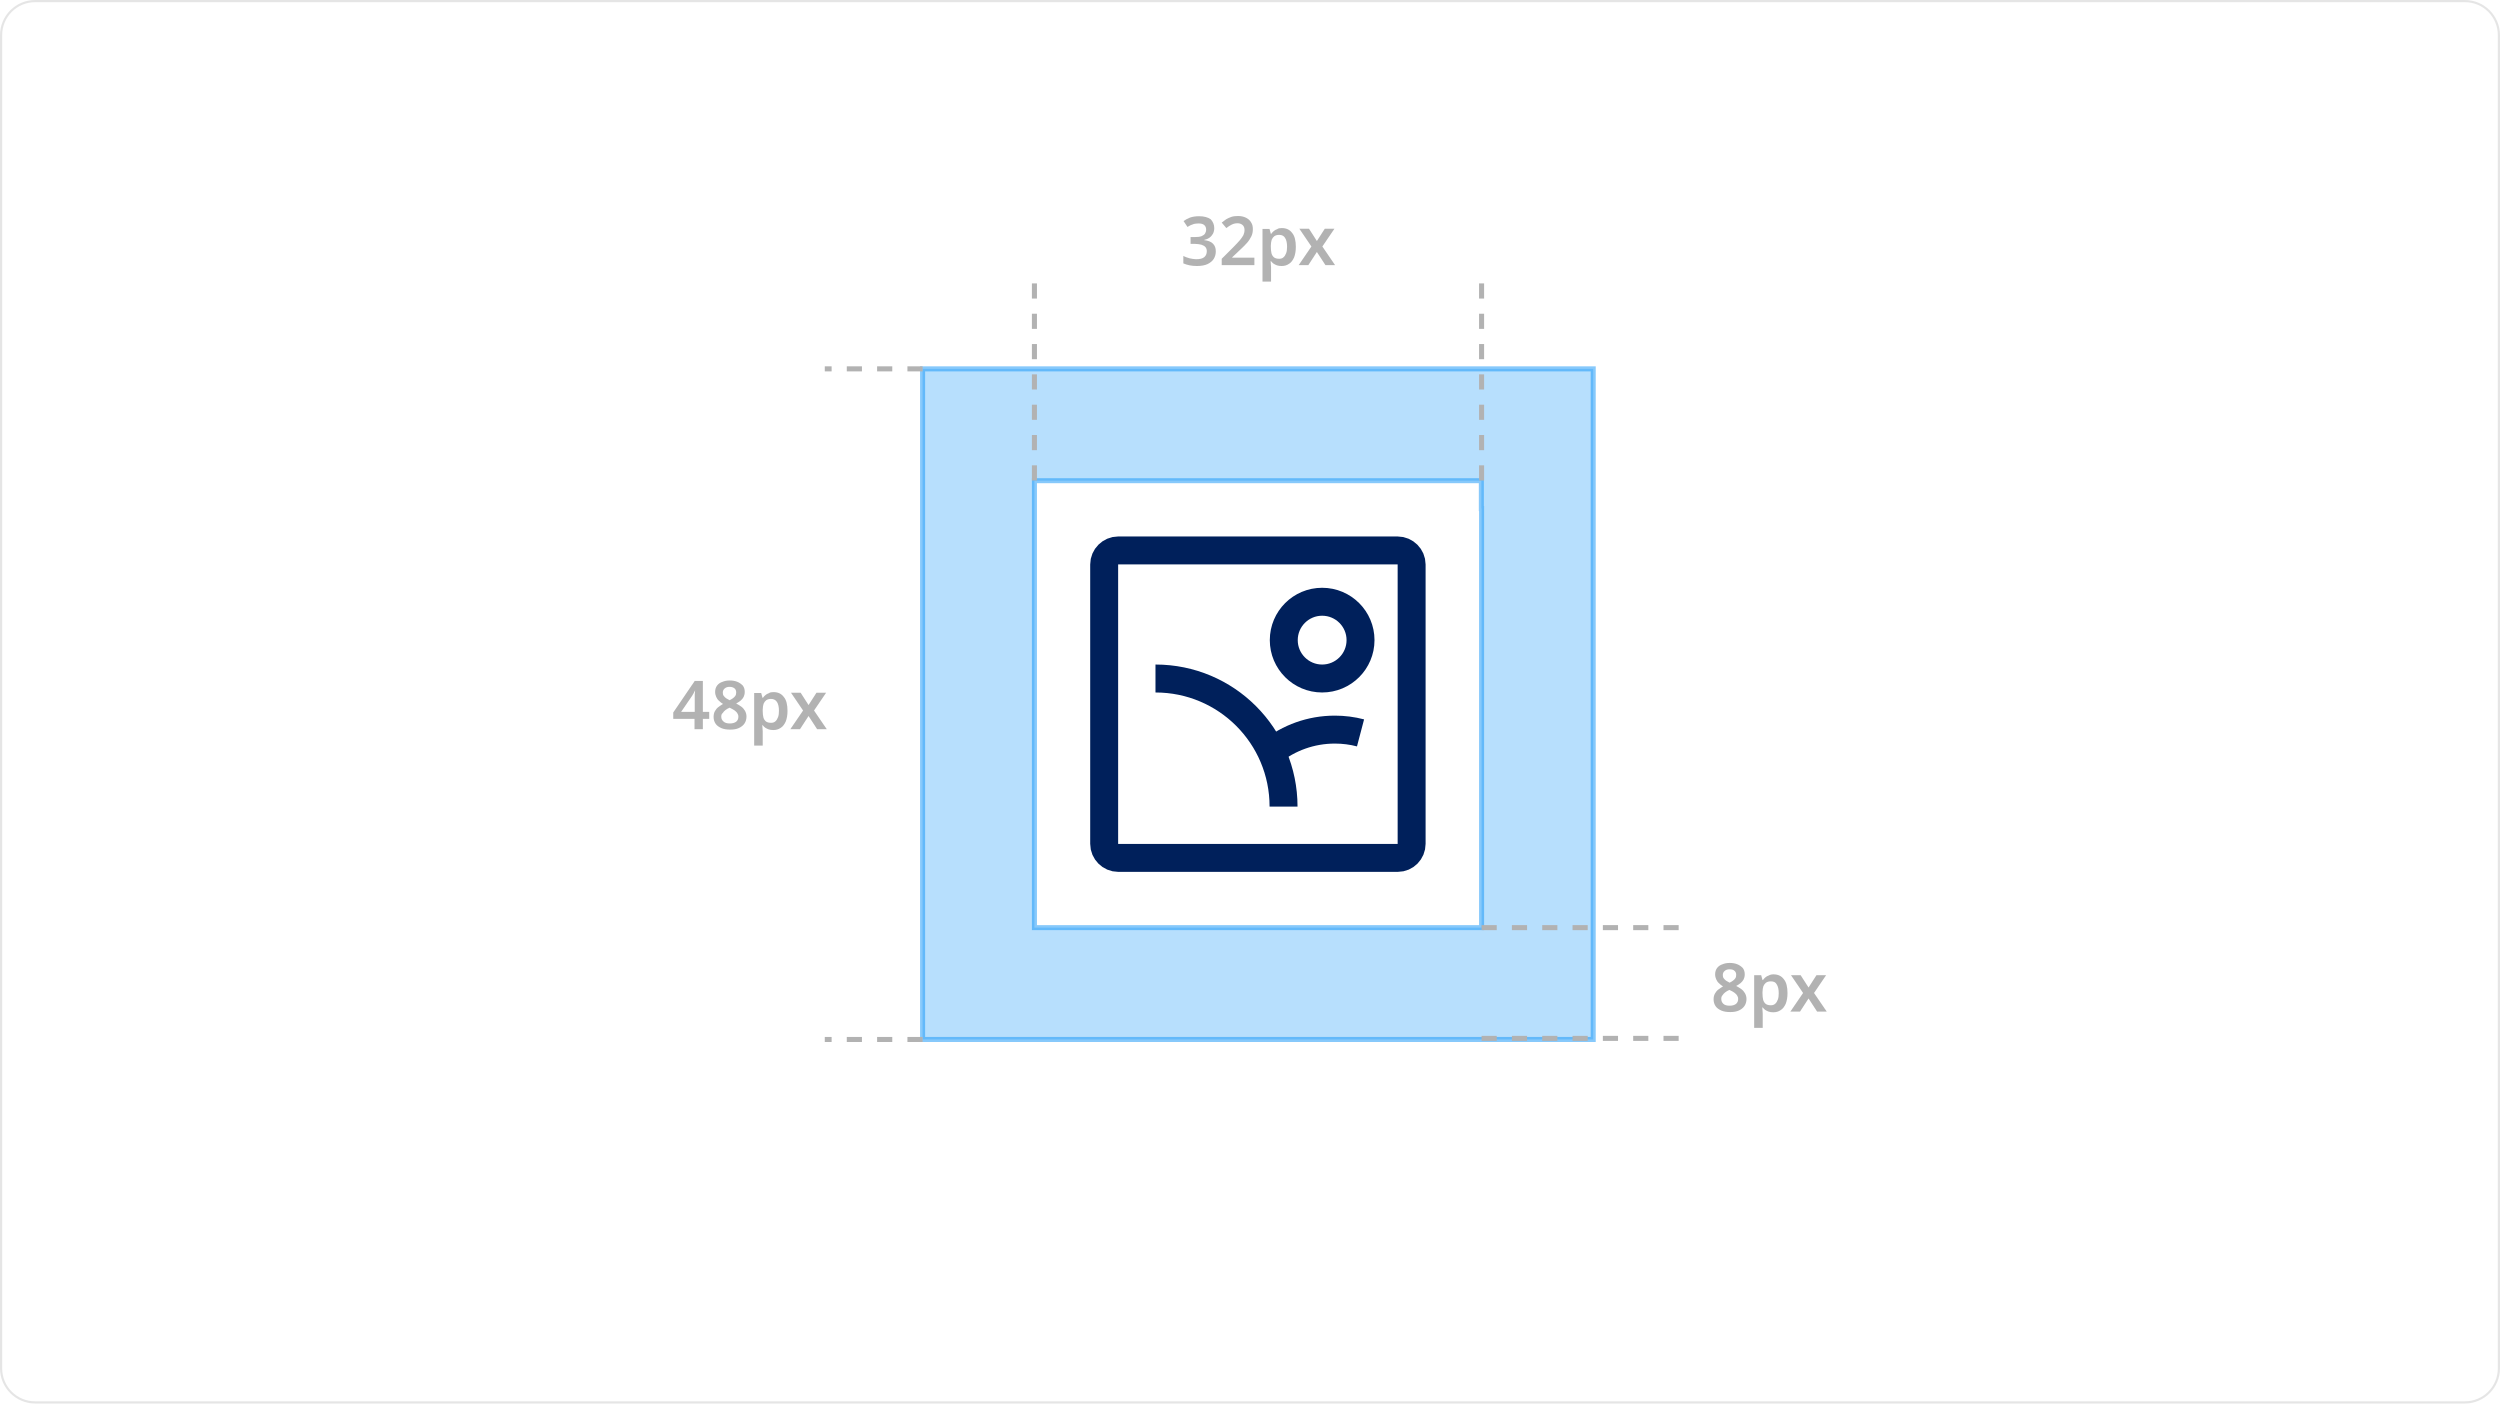 <svg version="1.1" id="Layer_1" xmlns="http://www.w3.org/2000/svg" xmlns:xlink="http://www.w3.org/1999/xlink" x="0px" y="0px" viewBox="0 0 1140 640" style="enable-background:new 0 0 1140 640;" xml:space="preserve">
<style type="text/css">
	.st0{fill:#B2B2B2;}
	.st1{opacity:0.3;fill:#1095F9;}
	.st2{opacity:0.5;fill:none;stroke:#1095F9;stroke-width:2.304;stroke-miterlimit:10;}
	.st3{fill:none;stroke:#00205B;stroke-width:12.743;stroke-linejoin:round;stroke-miterlimit:10;}
	.st4{fill:none;stroke:#B2B2B2;stroke-width:2.304;stroke-miterlimit:10;stroke-dasharray:6.913;}
	.st5{fill:#E5E5E5;}
</style>
<g>
	<g>
		<g>
			<path class="st0" d="M553.7,104c0,1-0.2,1.8-0.6,2.6c-0.4,0.7-0.9,1.3-1.6,1.8c-0.7,0.5-1.5,0.8-2.4,1v0.1c1.8,0.2,3.1,0.7,4,1.6
				s1.3,2,1.3,3.5c0,1.3-0.3,2.4-0.9,3.4c-0.6,1-1.6,1.8-2.8,2.4c-1.3,0.6-2.9,0.9-4.9,0.9c-1.2,0-2.3-0.1-3.3-0.3
				c-1-0.2-2-0.5-2.9-0.9v-3.4c0.9,0.5,1.9,0.8,2.9,1.1c1,0.2,2,0.4,2.9,0.4c1.8,0,3-0.3,3.8-1c0.7-0.6,1.1-1.5,1.1-2.7
				c0-0.7-0.2-1.3-0.6-1.8c-0.4-0.5-1-0.8-1.8-1.1c-0.8-0.2-1.9-0.4-3.2-0.4h-1.8v-3.1h1.9c1.3,0,2.3-0.1,3.1-0.4
				c0.7-0.3,1.3-0.7,1.6-1.2c0.3-0.5,0.5-1.1,0.5-1.8c0-0.9-0.3-1.6-0.9-2.1c-0.6-0.5-1.4-0.7-2.6-0.7c-0.7,0-1.4,0.1-2,0.2
				c-0.6,0.2-1.1,0.4-1.6,0.6c-0.5,0.3-1,0.5-1.4,0.8l-1.8-2.7c0.8-0.6,1.8-1.1,3-1.6c1.2-0.4,2.5-0.6,4.1-0.6c2.3,0,4,0.5,5.3,1.4
				C553.1,101.1,553.7,102.4,553.7,104z"></path>
			<path class="st0" d="M572.1,120.9h-15v-2.9l5.6-5.6c1.1-1.1,2-2.1,2.7-2.9c0.7-0.8,1.2-1.6,1.6-2.3c0.3-0.7,0.5-1.5,0.5-2.3
				c0-1-0.3-1.8-0.9-2.3c-0.6-0.5-1.3-0.8-2.3-0.8c-0.9,0-1.8,0.2-2.6,0.6c-0.8,0.4-1.6,0.9-2.5,1.6l-2.1-2.5c0.6-0.5,1.3-1,2-1.5
				c0.7-0.4,1.5-0.8,2.4-1.1c0.9-0.3,1.9-0.4,3.1-0.4c1.4,0,2.6,0.3,3.6,0.8s1.8,1.2,2.3,2.1c0.6,0.9,0.8,1.9,0.8,3.1
				c0,1.2-0.2,2.3-0.7,3.3c-0.5,1-1.1,2-2,3c-0.9,1-1.9,2-3.2,3.2l-3.5,3.3v0.2h10.1V120.9z"></path>
			<path class="st0" d="M584.5,104c2,0,3.6,0.7,4.7,2.2c1.2,1.4,1.7,3.6,1.7,6.4c0,1.9-0.3,3.5-0.8,4.8c-0.6,1.3-1.3,2.3-2.3,2.9
				c-1,0.7-2.1,1-3.4,1c-0.8,0-1.5-0.1-2.1-0.3c-0.6-0.2-1.1-0.5-1.6-0.8c-0.4-0.3-0.8-0.7-1.1-1.1h-0.2c0,0.4,0.1,0.8,0.1,1.3
				c0,0.5,0.1,1,0.1,1.5v6.5h-3.9v-24h3.2l0.6,2.2h0.2c0.3-0.4,0.7-0.9,1.1-1.2c0.4-0.4,1-0.7,1.6-0.9
				C582.9,104.1,583.6,104,584.5,104z M583.3,107.1c-0.9,0-1.6,0.2-2.2,0.6c-0.5,0.4-0.9,0.9-1.2,1.6c-0.2,0.7-0.4,1.6-0.4,2.7v0.5
				c0,1.2,0.1,2.2,0.3,3c0.2,0.8,0.6,1.4,1.2,1.9c0.6,0.4,1.3,0.6,2.3,0.6c0.8,0,1.5-0.2,2-0.7c0.5-0.4,0.9-1.1,1.2-1.9
				c0.3-0.8,0.4-1.8,0.4-2.9c0-1.7-0.3-3.1-0.9-4C585.5,107.6,584.6,107.1,583.3,107.1z"></path>
			<path class="st0" d="M598,112.4l-5.5-8.1h4.4l3.6,5.6l3.6-5.6h4.4l-5.5,8.1l5.8,8.5h-4.4l-3.9-6l-3.9,6h-4.4L598,112.4z"></path>
		</g>
	</g>
	<g>
		<g>
			<path class="st0" d="M788.8,439.1c1.3,0,2.4,0.2,3.4,0.6c1,0.4,1.8,1,2.5,1.7c0.6,0.8,0.9,1.7,0.9,2.9c0,0.9-0.2,1.7-0.5,2.3
				c-0.4,0.7-0.8,1.2-1.4,1.7c-0.6,0.5-1.3,0.9-2,1.3c0.8,0.4,1.6,0.9,2.3,1.4c0.7,0.5,1.3,1.2,1.7,1.9c0.4,0.7,0.7,1.6,0.7,2.6
				c0,1.2-0.3,2.3-0.9,3.2c-0.6,0.9-1.5,1.6-2.6,2.1c-1.1,0.5-2.4,0.7-3.9,0.7c-1.6,0-3-0.2-4.1-0.7c-1.1-0.5-2-1.1-2.6-2
				c-0.6-0.9-0.9-1.9-0.9-3.1c0-1,0.2-1.9,0.6-2.6c0.4-0.7,0.9-1.4,1.6-1.9c0.7-0.5,1.4-1,2.1-1.4c-0.7-0.4-1.3-0.9-1.8-1.4
				c-0.6-0.5-1-1.1-1.3-1.8c-0.3-0.7-0.5-1.4-0.5-2.3c0-1.1,0.3-2.1,0.9-2.9s1.5-1.4,2.5-1.7C786.4,439.3,787.5,439.1,788.8,439.1z
				 M784.9,455.5c0,0.9,0.3,1.6,0.9,2.2c0.6,0.6,1.6,0.9,2.9,0.9c1.3,0,2.2-0.3,2.9-0.8c0.7-0.6,1-1.3,1-2.3c0-0.6-0.2-1.2-0.5-1.6
				c-0.3-0.5-0.8-0.9-1.3-1.3s-1.2-0.7-1.8-1l-0.4-0.2c-0.7,0.3-1.4,0.7-1.9,1.1c-0.5,0.4-0.9,0.8-1.2,1.3
				C785,454.3,784.9,454.9,784.9,455.5z M788.7,442c-0.9,0-1.6,0.2-2.2,0.7c-0.6,0.5-0.9,1.1-0.9,1.9c0,0.6,0.1,1.1,0.4,1.5
				c0.3,0.4,0.7,0.8,1.1,1.1c0.5,0.3,1,0.6,1.6,0.9c0.6-0.3,1.1-0.6,1.5-0.9c0.5-0.3,0.8-0.7,1.1-1.1c0.3-0.4,0.4-1,0.4-1.6
				c0-0.8-0.3-1.5-0.9-1.9C790.4,442.2,789.6,442,788.7,442z"></path>
			<path class="st0" d="M808.7,444.3c2,0,3.6,0.7,4.7,2.2c1.2,1.4,1.7,3.6,1.7,6.4c0,1.9-0.3,3.5-0.8,4.8c-0.6,1.3-1.3,2.3-2.3,2.9
				c-1,0.7-2.1,1-3.4,1c-0.8,0-1.5-0.1-2.1-0.3c-0.6-0.2-1.1-0.5-1.6-0.8c-0.4-0.3-0.8-0.7-1.1-1.1h-0.2c0,0.4,0.1,0.8,0.1,1.3
				c0,0.5,0.1,1,0.1,1.5v6.5h-3.9v-24h3.2l0.6,2.2h0.2c0.3-0.4,0.7-0.9,1.1-1.2c0.4-0.4,1-0.7,1.6-0.9
				C807.1,444.5,807.8,444.3,808.7,444.3z M807.5,447.5c-0.9,0-1.6,0.2-2.2,0.6c-0.5,0.4-0.9,0.9-1.2,1.6c-0.2,0.7-0.4,1.6-0.4,2.7
				v0.5c0,1.2,0.1,2.2,0.3,3c0.2,0.8,0.6,1.4,1.2,1.9c0.6,0.4,1.3,0.6,2.3,0.6c0.8,0,1.5-0.2,2-0.7c0.5-0.4,0.9-1.1,1.2-1.9
				c0.3-0.8,0.4-1.8,0.4-2.9c0-1.7-0.3-3.1-0.9-4C809.7,447.9,808.8,447.5,807.5,447.5z"></path>
			<path class="st0" d="M822.2,452.8l-5.5-8.1h4.4l3.6,5.6l3.6-5.6h4.4l-5.5,8.1l5.8,8.5h-4.4l-3.9-6l-3.9,6h-4.4L822.2,452.8z"></path>
		</g>
	</g>
	<g>
		<g>
			<path class="st0" d="M323.4,327.8h-2.9v4.7h-3.8v-4.7H307v-2.9l9.8-14.4h3.7v14.1h2.9V327.8z M316.8,319.7c0-0.4,0-0.9,0-1.3
				c0-0.5,0-0.9,0-1.4c0-0.4,0-0.9,0.1-1.2c0-0.4,0-0.7,0.1-0.9h-0.1c-0.2,0.4-0.4,0.8-0.6,1.2c-0.2,0.4-0.5,0.8-0.7,1.2l-5,7.3h6.2
				V319.7z"></path>
			<path class="st0" d="M332.8,310.3c1.3,0,2.4,0.2,3.4,0.6c1,0.4,1.8,1,2.5,1.7c0.6,0.8,0.9,1.7,0.9,2.9c0,0.9-0.2,1.7-0.5,2.3
				s-0.8,1.2-1.4,1.7s-1.3,0.9-2,1.3c0.8,0.4,1.6,0.9,2.3,1.4c0.7,0.5,1.3,1.2,1.7,1.9c0.4,0.7,0.7,1.6,0.7,2.6
				c0,1.2-0.3,2.3-0.9,3.2c-0.6,0.9-1.5,1.6-2.6,2.1c-1.1,0.5-2.4,0.7-3.9,0.7c-1.6,0-3-0.2-4.1-0.7c-1.1-0.5-2-1.1-2.6-2
				s-0.9-1.9-0.9-3.1c0-1,0.2-1.9,0.6-2.6c0.4-0.7,0.9-1.4,1.6-1.9c0.7-0.5,1.4-1,2.1-1.4c-0.7-0.4-1.3-0.9-1.8-1.4
				c-0.6-0.5-1-1.1-1.3-1.8c-0.3-0.7-0.5-1.4-0.5-2.3c0-1.1,0.3-2.1,0.9-2.9c0.6-0.8,1.5-1.4,2.5-1.7
				C330.4,310.5,331.5,310.3,332.8,310.3z M328.9,326.8c0,0.9,0.3,1.6,1,2.2c0.6,0.6,1.6,0.9,2.9,0.9c1.3,0,2.2-0.3,2.9-0.8
				c0.7-0.6,1-1.3,1-2.3c0-0.6-0.2-1.2-0.5-1.6c-0.3-0.5-0.8-0.9-1.3-1.3c-0.6-0.4-1.2-0.7-1.8-1l-0.4-0.2c-0.7,0.3-1.4,0.7-1.9,1.1
				c-0.5,0.4-0.9,0.8-1.2,1.3C329,325.6,328.9,326.1,328.9,326.8z M332.7,313.2c-0.9,0-1.6,0.2-2.2,0.7c-0.6,0.5-0.9,1.1-0.9,1.9
				c0,0.6,0.1,1.1,0.4,1.5s0.7,0.8,1.1,1.1c0.5,0.3,1,0.6,1.6,0.9c0.6-0.3,1.1-0.6,1.5-0.9c0.5-0.3,0.8-0.7,1.1-1.1
				c0.3-0.4,0.4-1,0.4-1.6c0-0.8-0.3-1.5-0.9-1.9C334.4,313.5,333.7,313.2,332.7,313.2z"></path>
			<path class="st0" d="M352.7,315.6c2,0,3.6,0.7,4.7,2.2c1.2,1.4,1.7,3.6,1.7,6.4c0,1.9-0.3,3.5-0.8,4.8c-0.6,1.3-1.3,2.3-2.3,2.9
				c-1,0.7-2.1,1-3.4,1c-0.8,0-1.5-0.1-2.1-0.3c-0.6-0.2-1.1-0.5-1.6-0.8c-0.4-0.3-0.8-0.7-1.1-1.1h-0.2c0,0.4,0.1,0.8,0.1,1.3
				c0,0.5,0.1,1,0.1,1.5v6.5h-3.9v-24h3.2l0.6,2.2h0.2c0.3-0.4,0.7-0.9,1.1-1.2c0.4-0.4,1-0.7,1.6-0.9
				C351.1,315.7,351.9,315.6,352.7,315.6z M351.6,318.7c-0.9,0-1.6,0.2-2.2,0.6c-0.5,0.4-0.9,0.9-1.2,1.6c-0.2,0.7-0.4,1.6-0.4,2.7
				v0.5c0,1.2,0.1,2.2,0.3,3c0.2,0.8,0.6,1.4,1.2,1.9c0.6,0.4,1.3,0.6,2.3,0.6c0.8,0,1.5-0.2,2-0.7c0.5-0.4,0.9-1.1,1.2-1.9
				c0.3-0.8,0.4-1.8,0.4-2.9c0-1.7-0.3-3.1-0.9-4C353.7,319.2,352.8,318.7,351.6,318.7z"></path>
			<path class="st0" d="M366.2,324l-5.5-8.1h4.4l3.6,5.6l3.6-5.6h4.4l-5.5,8.1l5.8,8.5h-4.4l-3.9-6l-3.9,6h-4.4L366.2,324z"></path>
		</g>
	</g>
	<path class="st1" d="M707.5,168.2H439.8h-19.1v19.1v267.6V474v0h305.8v0v-19.1V187.3v-19.1H707.5z M675.6,231.9v178.4V423v0H471.7
		v0v-12.7V231.9v-12.7h12.7h178.4h12.7V231.9z"></path>
	<path class="st2" d="M707.5,168.2H439.8h-19.1v19.1v267.6V474v0h305.8v0v-19.1V187.3v-19.1H707.5z M675.6,231.9v178.4V423v0H471.7
		v0v-12.7V231.9v-12.7h12.7h178.4h12.7V231.9z"></path>
	<g>
		<path class="st3" d="M637.4,391.2H509.9c-3.5,0-6.4-2.9-6.4-6.4V257.4c0-3.5,2.9-6.4,6.4-6.4h127.4c3.5,0,6.4,2.9,6.4,6.4v127.4
			C643.7,388.3,640.9,391.2,637.4,391.2z"></path>
		<circle class="st3" cx="602.9" cy="291.9" r="17.5"></circle>
		<path class="st3" d="M585.3,367.8c0-32.3-26.1-58.4-58.4-58.4"></path>
		<path class="st3" d="M579.7,342.8c8-6.3,18-10.1,29-10.1c4,0,7.9,0.5,11.7,1.5"></path>
	</g>
	<line class="st4" x1="420.7" y1="474" x2="376.1" y2="474"></line>
	<line class="st4" x1="420.7" y1="168.2" x2="376.1" y2="168.2"></line>
	<line class="st4" x1="471.7" y1="219.1" x2="471.7" y2="123.6"></line>
	<line class="st4" x1="675.6" y1="219.1" x2="675.6" y2="123.6"></line>
	<line class="st4" x1="675.6" y1="423" x2="771.2" y2="423"></line>
	<line class="st4" x1="675.6" y1="473.5" x2="771.2" y2="473.5"></line>
</g>
<g>
	<path class="st5" d="M1124,1c8.3,0,15,6.7,15,15v608c0,8.3-6.7,15-15,15H16c-8.3,0-15-6.7-15-15V16C1,7.7,7.7,1,16,1H1124 M1124,0
		H16C7.2,0,0,7.2,0,16v608c0,8.8,7.2,16,16,16h1108c8.8,0,16-7.2,16-16V16C1140,7.2,1132.8,0,1124,0L1124,0z"></path>
</g>
</svg>
